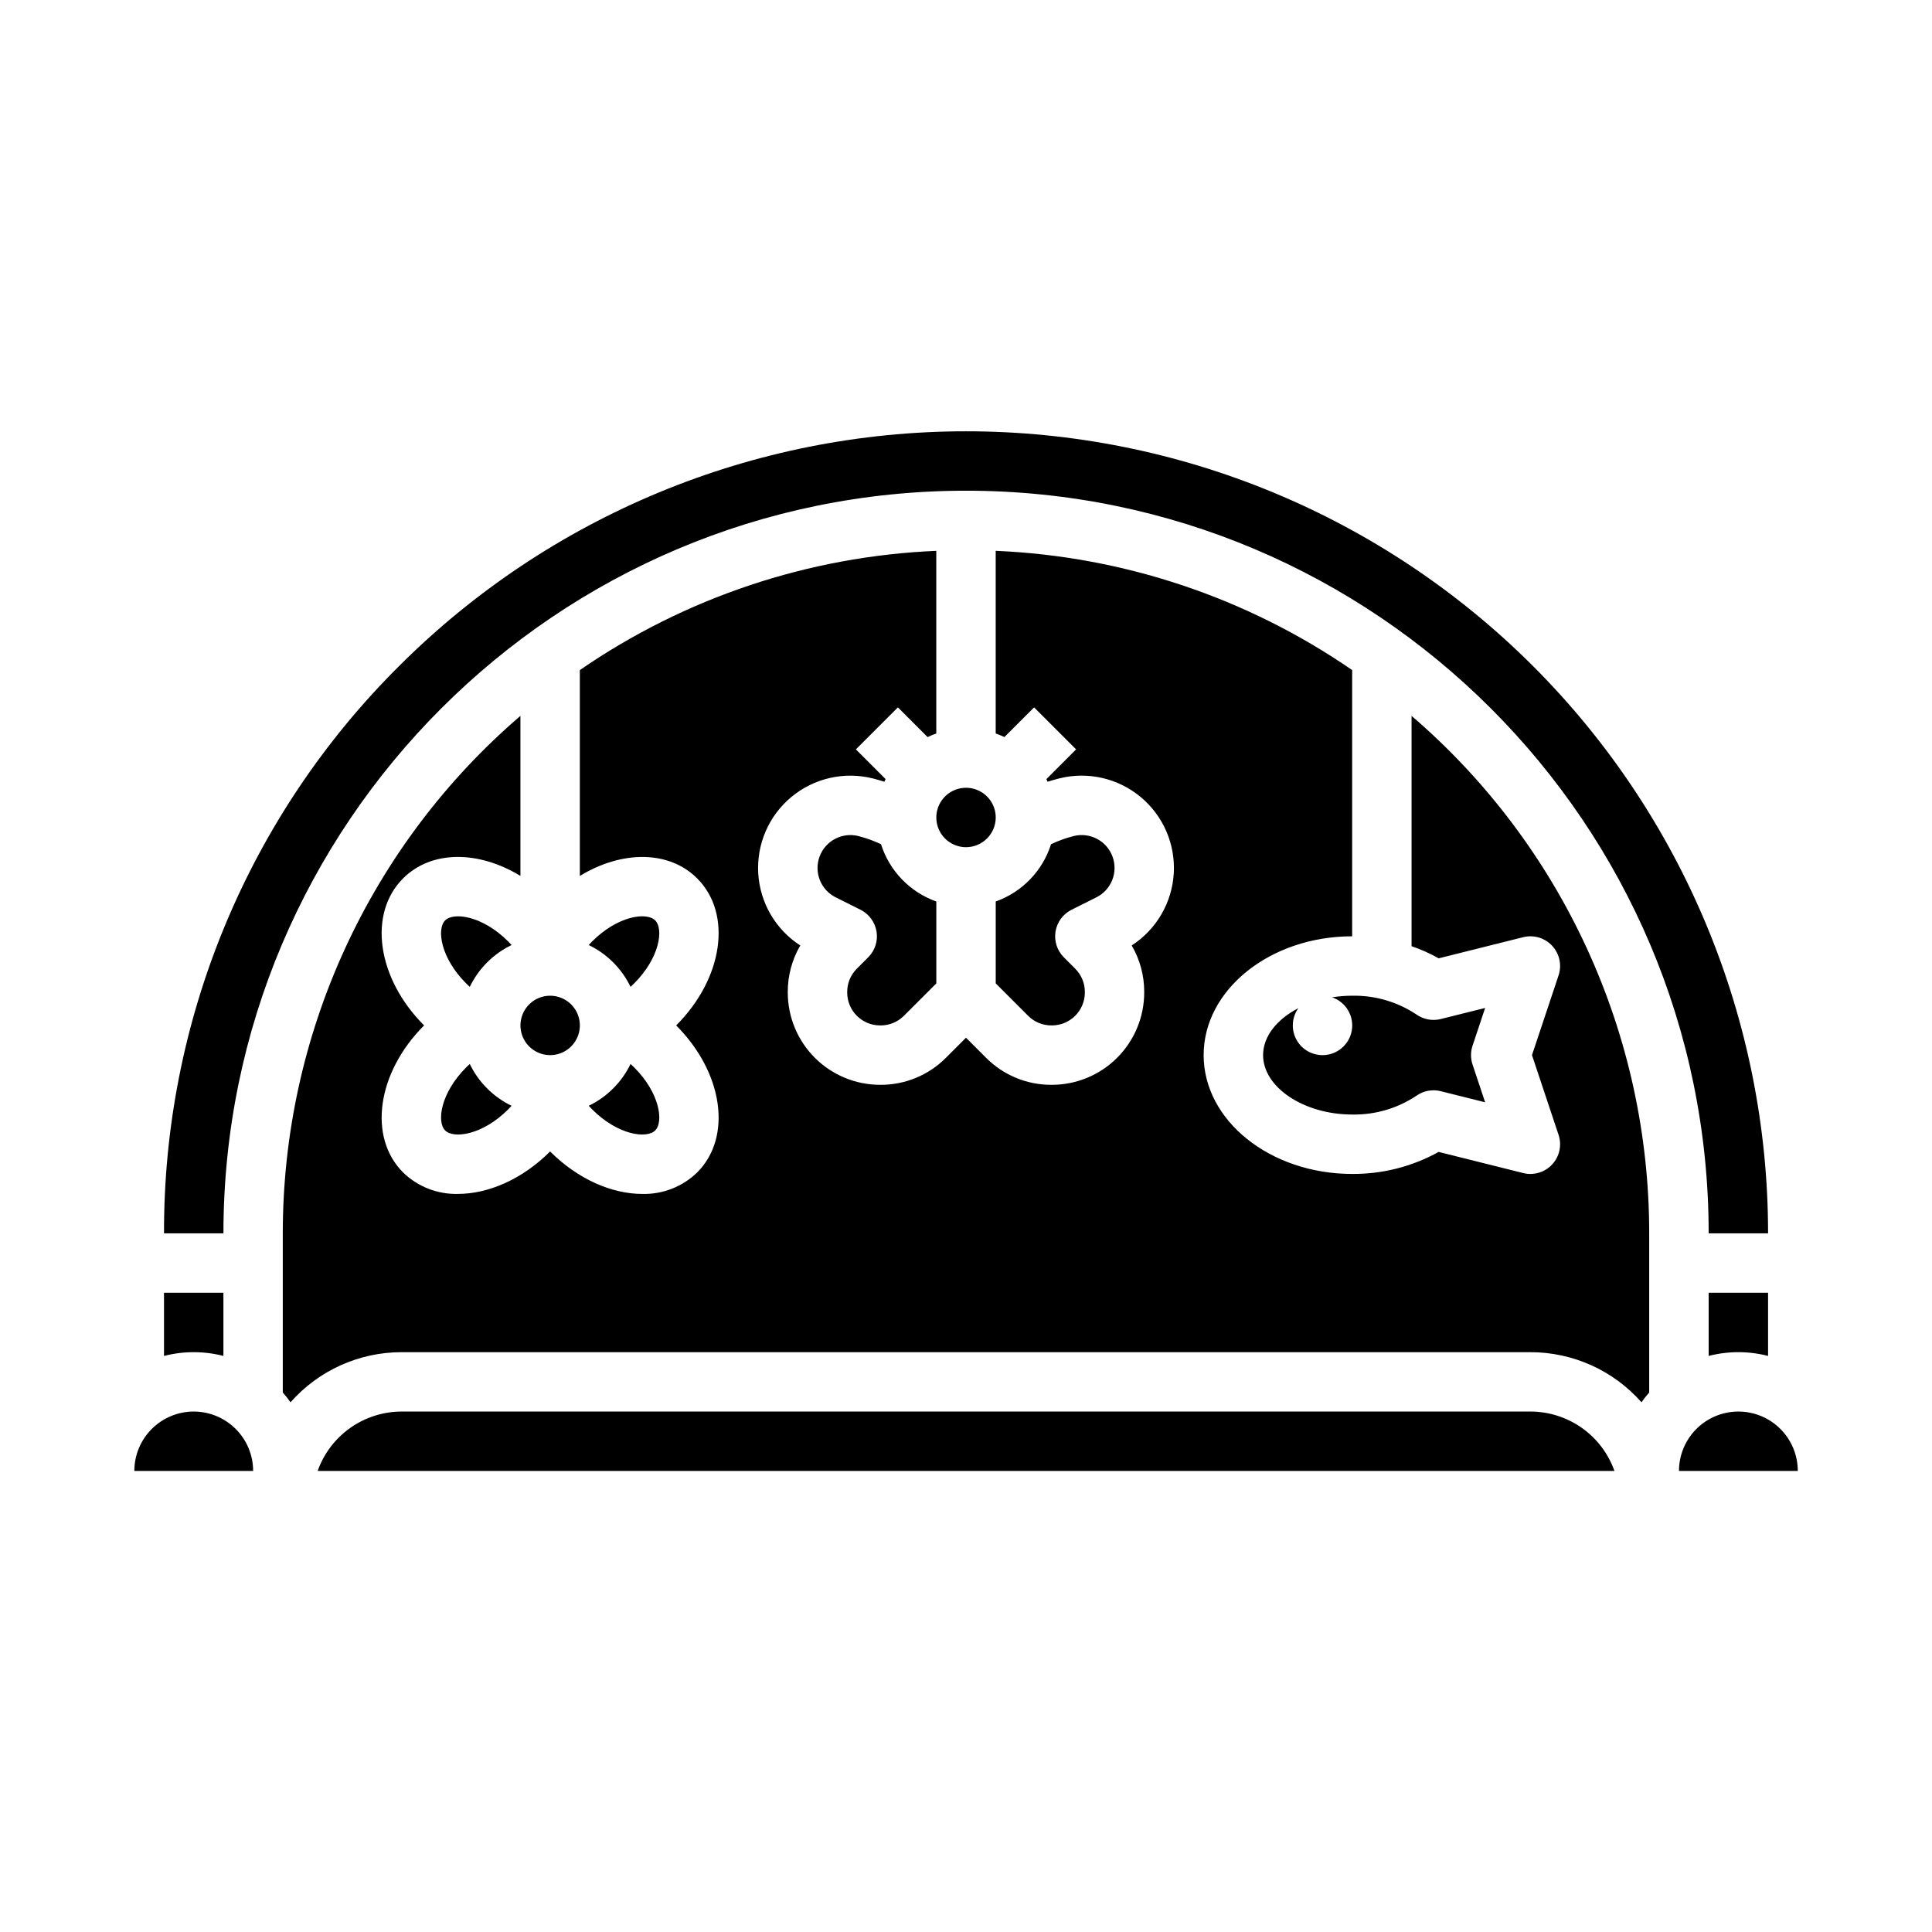 <?xml version="1.0" encoding="UTF-8"?>
<!-- Uploaded to: ICON Repo, www.svgrepo.com, Generator: ICON Repo Mixer Tools -->
<svg fill="#000000" width="800px" height="800px" version="1.1" viewBox="144 144 512 512" xmlns="http://www.w3.org/2000/svg">
 <path d="m549.57 502.34h-299.14c-11.262-0.004-21.984 4.832-29.441 13.277-0.637-0.898-1.32-1.758-2.047-2.586v-42.18c-0.008-26.047 5.617-51.789 16.488-75.461 10.867-23.672 26.727-44.711 46.488-61.68v42.418c-11.09-6.766-23.582-6.859-31.094 0.652-9.363 9.363-6.918 26.48 5.566 38.965-12.484 12.484-14.93 29.602-5.566 38.965v0.004c3.883 3.773 9.121 5.824 14.531 5.684 8.059 0 17.055-3.871 24.43-11.25 7.379 7.379 16.375 11.254 24.434 11.254 5.414 0.137 10.656-1.914 14.539-5.688 9.363-9.363 6.918-26.48-5.566-38.965 12.484-12.484 14.93-29.602 5.566-38.965-7.508-7.508-20-7.414-31.094-0.652v-54.555c27.887-19.211 60.629-30.164 94.461-31.598v48.402c-0.781 0.277-1.551 0.598-2.301 0.953l-7.871-7.871-11.133 11.133 7.871 7.871c-0.109 0.23-0.215 0.469-0.32 0.703-1.02-0.328-2.047-0.625-3.09-0.887v0.004c-7.555-1.887-15.555-0.062-21.547 4.91-5.992 4.973-9.258 12.504-8.793 20.273 0.461 7.773 4.602 14.863 11.141 19.09-2.18 3.734-3.324 7.984-3.316 12.309v0.164c0.008 6.484 2.586 12.699 7.172 17.285 4.586 4.586 10.801 7.164 17.285 7.172h0.164c6.488 0.016 12.715-2.562 17.293-7.164l5.32-5.32 5.32 5.324v-0.004c4.574 4.602 10.801 7.18 17.289 7.164h0.164c6.484-0.008 12.703-2.586 17.285-7.172 4.586-4.586 7.164-10.801 7.172-17.285v-0.164c0.012-4.328-1.133-8.578-3.316-12.312 6.543-4.227 10.68-11.316 11.145-19.086 0.465-7.773-2.801-15.305-8.793-20.277-5.992-4.977-13.992-6.797-21.547-4.91-1.043 0.262-2.066 0.559-3.09 0.887-0.098-0.234-0.207-0.473-0.32-0.703l7.871-7.871-11.133-11.133-7.871 7.871v-0.004c-0.75-0.359-1.52-0.676-2.305-0.953v-48.402c33.836 1.434 66.578 12.387 94.465 31.602v70.551c-21.703 0-39.359 14.125-39.359 31.488s17.656 31.488 39.359 31.488c8.016 0.062 15.91-1.949 22.918-5.836l22.402 5.602c2.789 0.699 5.734-0.18 7.688-2.289 1.953-2.106 2.602-5.109 1.691-7.836l-7.043-21.129 7.043-21.125c0.91-2.727 0.262-5.731-1.691-7.84-1.953-2.106-4.898-2.984-7.688-2.285l-22.402 5.602v-0.004c-2.285-1.289-4.688-2.363-7.176-3.215v-61.039c19.762 16.969 35.621 38.008 46.488 61.68 10.871 23.672 16.496 49.414 16.488 75.461v42.184-0.004c-0.727 0.828-1.41 1.688-2.047 2.586-7.453-8.445-18.176-13.281-29.441-13.277zm-362.11-15.746h15.746v16.742c-5.164-1.328-10.582-1.328-15.746 0zm96.77-76.414h0.004c3.07-3.074 8.055-3.074 11.129 0 2.25 2.25 2.926 5.637 1.707 8.578s-4.09 4.859-7.273 4.859c-3.184 0-6.055-1.918-7.273-4.859s-0.543-6.328 1.707-8.578zm-11.133-11.133c-1.887 1.887-3.441 4.078-4.602 6.481-0.328-0.297-0.648-0.602-0.965-0.914-6.797-6.797-7.836-14.43-5.566-16.699 2.269-2.269 9.902-1.23 16.699 5.566 0.312 0.312 0.617 0.637 0.914 0.965h0.004c-2.406 1.156-4.598 2.711-6.484 4.602zm-5.566 27.832c0.316-0.316 0.641-0.609 0.965-0.906h0.004c2.336 4.836 6.238 8.738 11.07 11.07-0.297 0.324-0.59 0.652-0.906 0.969-6.793 6.789-14.43 7.836-16.699 5.566-2.266-2.269-1.227-9.902 5.57-16.699zm38.965 5.57 0.004-0.004c1.891-1.883 3.445-4.078 4.606-6.481 0.328 0.297 0.648 0.602 0.965 0.914 6.797 6.797 7.836 14.43 5.566 16.699-2.269 2.269-9.902 1.23-16.699-5.566-0.312-0.312-0.617-0.637-0.914-0.965h-0.004c2.402-1.156 4.594-2.711 6.477-4.602zm5.566-27.832c-0.312 0.312-0.637 0.617-0.965 0.914l0.008-0.004c-1.16-2.402-2.715-4.594-4.606-6.481-1.883-1.887-4.074-3.445-6.481-4.602 0.297-0.328 0.602-0.648 0.914-0.965 6.793-6.793 14.426-7.836 16.699-5.566 2.273 2.273 1.227 9.902-5.57 16.699zm116.48-39.055c4.309-1.078 8.742 1.262 10.285 5.43 1.539 4.164-0.301 8.824-4.277 10.812l-6.578 3.289h0.004c-2.266 1.133-3.848 3.281-4.254 5.781-0.402 2.496 0.418 5.035 2.207 6.824l3.016 3.016-0.004 0.004c1.641 1.625 2.559 3.844 2.555 6.152v0.164c-0.008 4.809-3.906 8.707-8.715 8.711h-0.164c-2.309 0.008-4.527-0.914-6.156-2.551l-8.582-8.582v-21.707c6.992-2.488 12.418-8.105 14.66-15.18 1.926-0.914 3.938-1.641 6.004-2.164zm-52.25 25.312c-0.406-2.5-1.988-4.648-4.25-5.781l-6.574-3.289h-0.004c-3.969-1.988-5.809-6.644-4.269-10.809 1.539-4.164 5.965-6.508 10.273-5.434 2.07 0.523 4.078 1.25 6.004 2.164 2.246 7.074 7.668 12.691 14.66 15.18v21.711l-8.582 8.582v-0.004c-1.629 1.637-3.848 2.559-6.156 2.551h-0.164c-4.809-0.004-8.707-3.902-8.711-8.711v-0.164c-0.008-2.312 0.91-4.527 2.551-6.16l3.016-3.016c1.789-1.785 2.613-4.328 2.207-6.824zm23.715-22.359c-3.184 0-6.055-1.918-7.273-4.859s-0.547-6.328 1.707-8.582c2.25-2.25 5.637-2.922 8.578-1.703 2.941 1.219 4.859 4.086 4.859 7.269-0.004 4.348-3.527 7.867-7.871 7.875zm134.23 57.594 3.336 10.008-11.754-2.938v-0.004c-2.223-0.555-4.578-0.117-6.449 1.207-5.035 3.356-10.973 5.094-17.023 4.981-12.801 0-23.617-7.211-23.617-15.742 0-4.992 3.703-9.527 9.34-12.438-1.973 2.762-1.949 6.477 0.051 9.215 2.004 2.738 5.535 3.887 8.766 2.848 3.231-1.039 5.434-4.031 5.461-7.426 0.031-3.391-2.117-6.422-5.332-7.519 1.766-0.281 3.547-0.426 5.332-0.426 6.047-0.113 11.988 1.621 17.023 4.977 1.871 1.32 4.223 1.762 6.445 1.203l11.758-2.934-3.336 10.008c-0.539 1.617-0.539 3.363 0 4.981zm62.574 60.484h15.742v16.742c-5.164-1.328-10.578-1.328-15.742 0zm-347.09-166.04c39.859-39.859 93.922-62.254 150.29-62.254 56.367 0 110.43 22.395 150.29 62.254 39.859 39.859 62.254 93.922 62.254 150.29h-15.742c0-108.52-88.285-196.8-196.8-196.8s-196.8 88.285-196.8 196.8h-15.746c-0.074-27.926 5.387-55.586 16.074-81.383 10.684-25.797 26.383-49.219 46.18-68.91zm-54.383 197.52c4.176 0.004 8.176 1.668 11.129 4.617 2.953 2.953 4.613 6.953 4.617 11.129h-31.488c0.004-4.176 1.664-8.176 4.617-11.129 2.949-2.949 6.953-4.613 11.125-4.617zm32.836 15.742 0.004 0.004c1.633-4.602 4.648-8.586 8.637-11.406 3.984-2.816 8.746-4.332 13.629-4.34h299.14c4.883 0.008 9.645 1.523 13.633 4.34 3.984 2.82 7 6.805 8.633 11.406zm360.77 0.004c0-5.625 3.004-10.824 7.875-13.637 4.871-2.812 10.871-2.812 15.742 0 4.871 2.812 7.871 8.012 7.871 13.637z"/>
</svg>